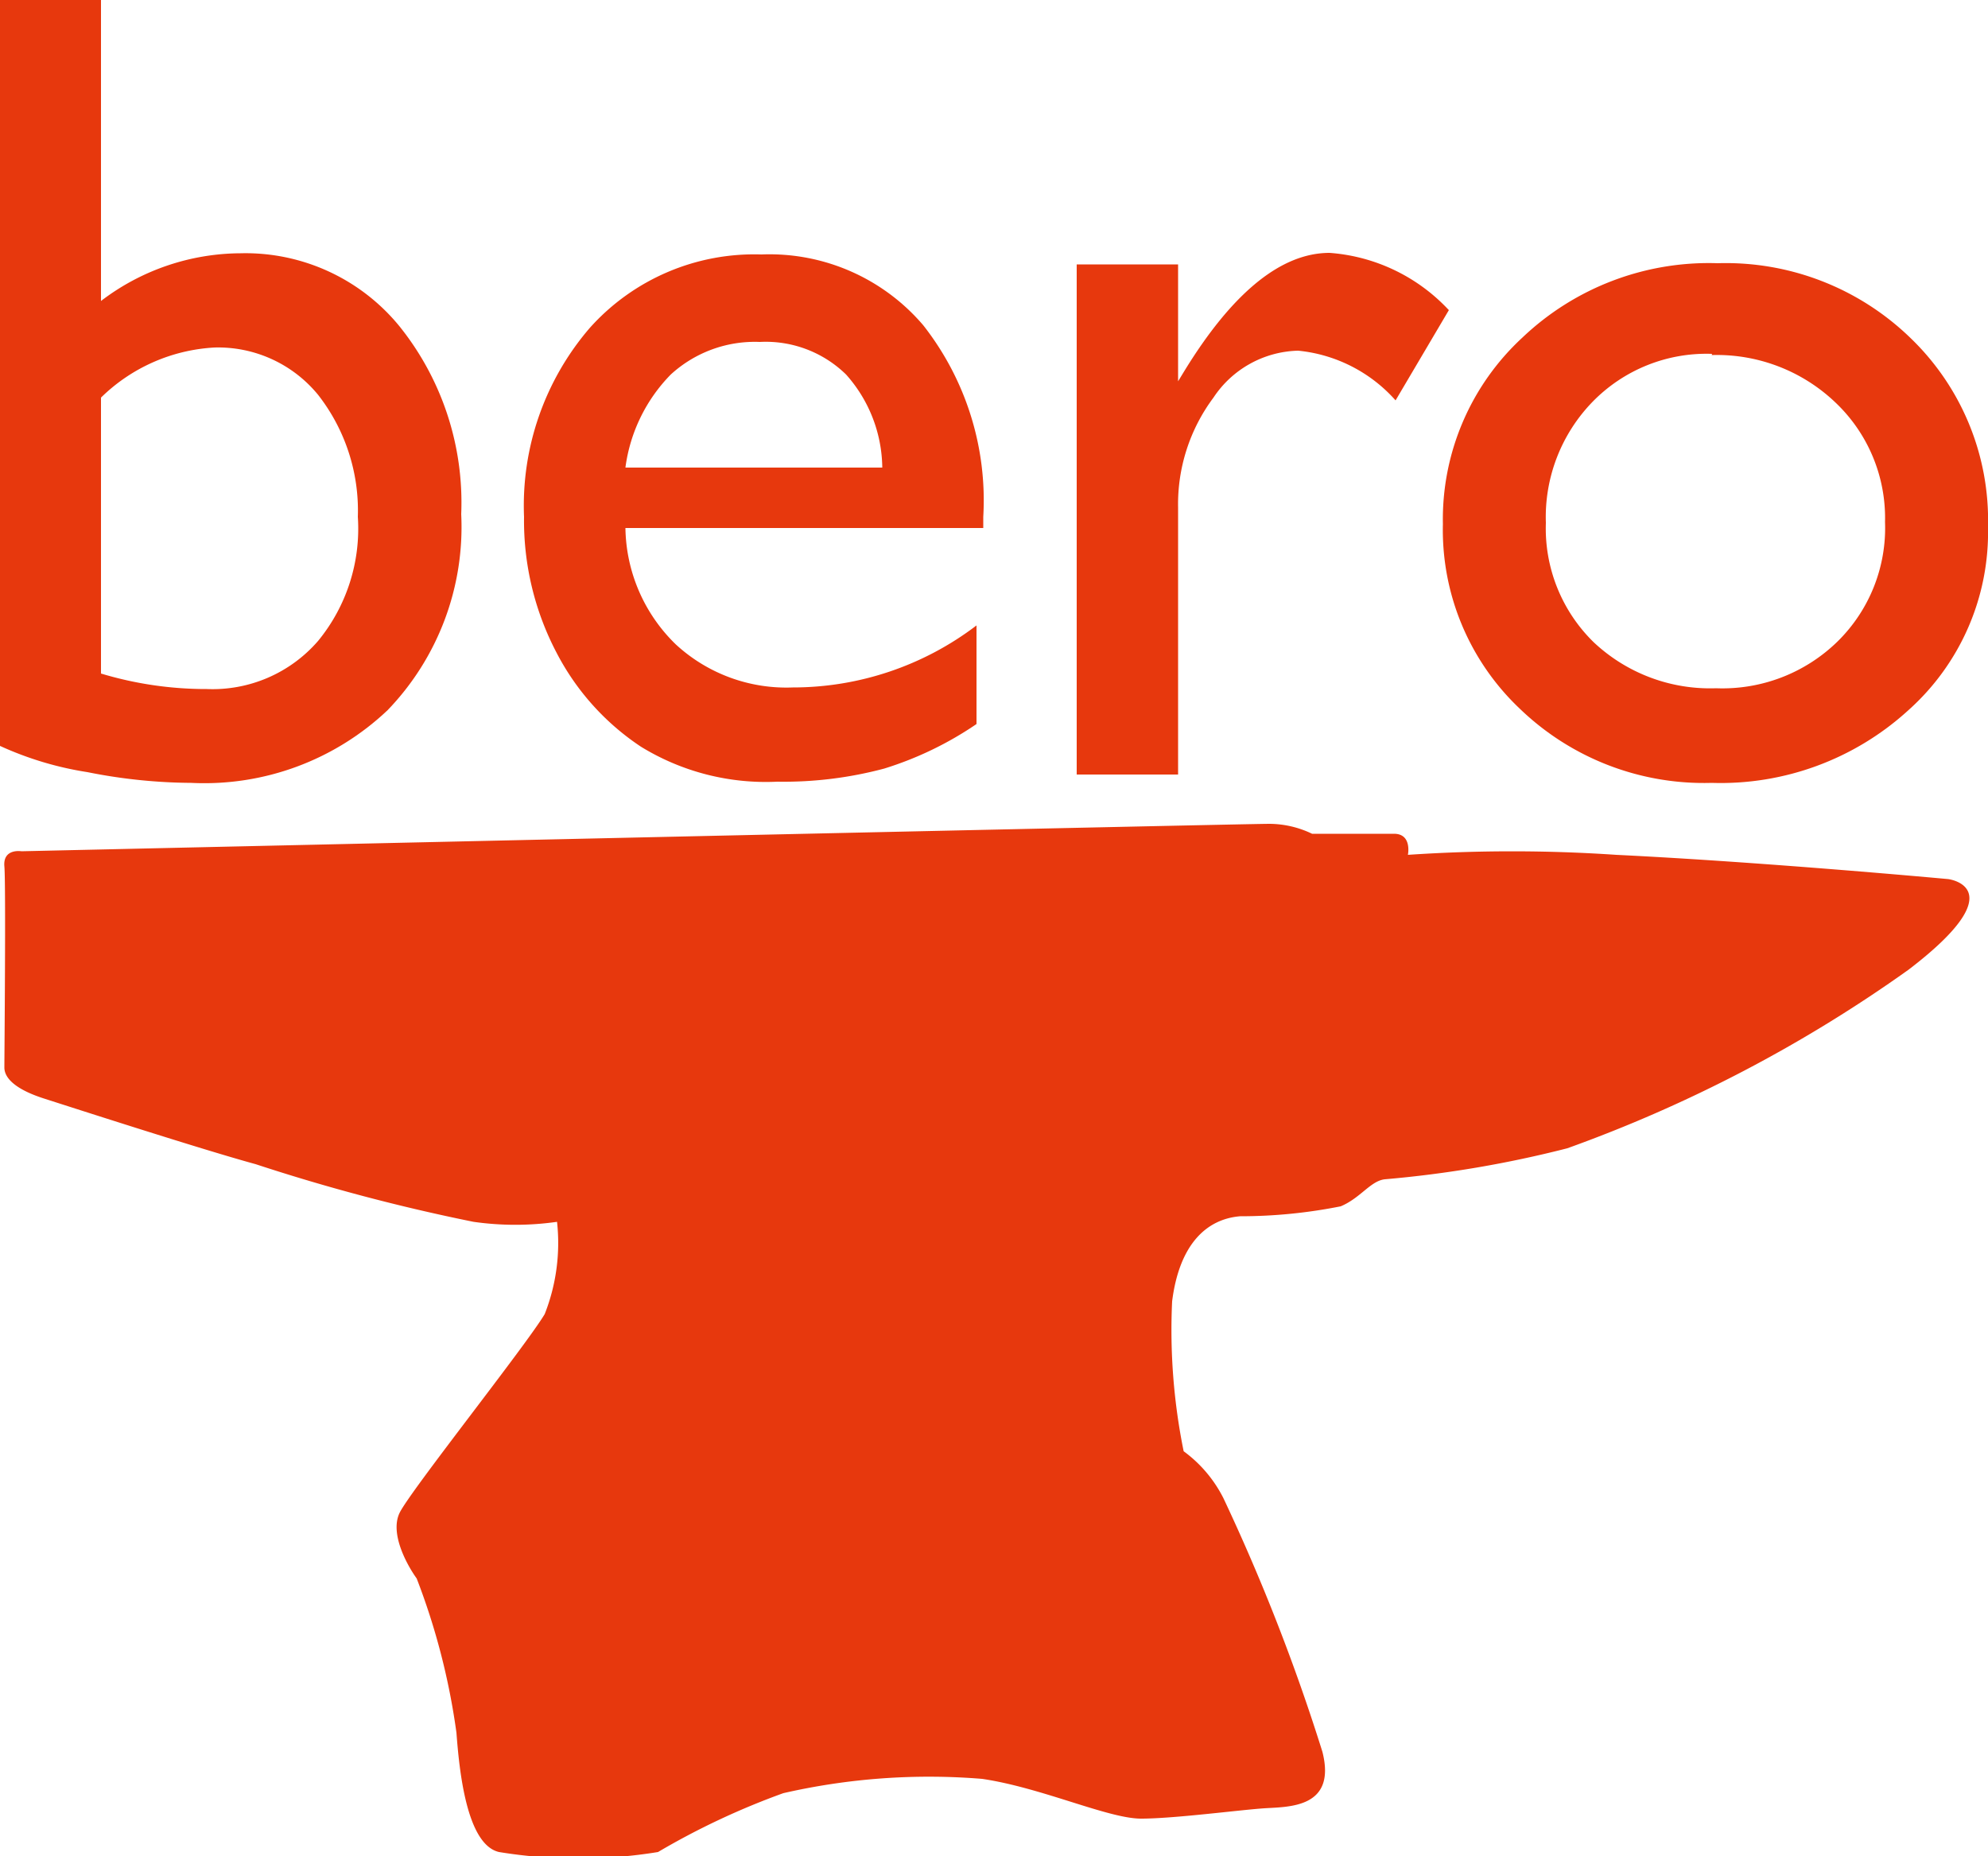 <svg id="レイヤー_1" data-name="レイヤー 1" xmlns="http://www.w3.org/2000/svg" viewBox="0 0 50 46.68"><defs><style>.cls-1,.cls-2{fill:#e7380d;}.cls-2{fill-rule:evenodd;}</style></defs><title>logo</title><path class="cls-1" d="M0,0H2.54V7.57a5.82,5.82,0,0,1,3.51-1.2,5,5,0,0,1,4,1.84,7.08,7.08,0,0,1,1.55,4.72,6.64,6.64,0,0,1-1.85,4.93,6.7,6.7,0,0,1-4.94,1.83,13.62,13.62,0,0,1-2.61-.27A8.34,8.34,0,0,1,0,18.76ZM2.54,10v6.94a9.16,9.16,0,0,0,2.66.39A3.51,3.51,0,0,0,8,16.12,4.45,4.45,0,0,0,9,13,4.73,4.73,0,0,0,8,9.93a3.25,3.25,0,0,0-2.6-1.19A4.42,4.42,0,0,0,2.54,10"/><path class="cls-1" d="M24.73,13.28h-9A4.16,4.16,0,0,0,17,16.21a4.1,4.1,0,0,0,2.94,1.08,7.62,7.62,0,0,0,4.62-1.56v2.48a8.65,8.65,0,0,1-2.32,1.12,9.8,9.8,0,0,1-2.69.33,6,6,0,0,1-3.43-.88A6.33,6.33,0,0,1,14,16.42,7.15,7.15,0,0,1,13.18,13a6.85,6.85,0,0,1,1.66-4.76A5.55,5.55,0,0,1,19.15,6.4a5.08,5.08,0,0,1,4.07,1.78A7.13,7.13,0,0,1,24.73,13Zm-9-1.52h6.46a3.57,3.57,0,0,0-.91-2.34,2.89,2.89,0,0,0-2.17-.82,3.13,3.13,0,0,0-2.24.82,4.11,4.11,0,0,0-1.14,2.34"/><path class="cls-1" d="M29.63,6.65V9.59l.14-.23c1.22-2,2.45-3,3.67-3a4.55,4.55,0,0,1,3,1.44L35.1,10.07a3.77,3.77,0,0,0-2.45-1.25A2.63,2.63,0,0,0,30.52,10a4.48,4.48,0,0,0-.89,2.77v6.71H27.08V6.65Z"/><path class="cls-1" d="M43.2,6.62a6.67,6.67,0,0,1,4.86,1.89A6.36,6.36,0,0,1,50,13.25a6,6,0,0,1-2,4.61,7,7,0,0,1-4.95,1.83,6.67,6.67,0,0,1-4.82-1.86,6.19,6.19,0,0,1-1.94-4.65,6.22,6.22,0,0,1,2-4.69A6.8,6.8,0,0,1,43.2,6.62M43.06,8.9a4,4,0,0,0-3,1.2,4.16,4.16,0,0,0-1.18,3.05,4,4,0,0,0,1.2,3,4.27,4.27,0,0,0,3.08,1.16,4.14,4.14,0,0,0,3.06-1.18,4,4,0,0,0,1.19-3,4,4,0,0,0-1.24-3,4.32,4.32,0,0,0-3.12-1.2"/><path class="cls-2" d="M49,22.11s-4.64-.43-8.35-.61a38.8,38.8,0,0,0-5.24,0s.11-.53-.35-.53H33a2.5,2.5,0,0,0-1.07-.25c-.7,0-31.39.69-31.39.69s-.47-.08-.43.38,0,4.81,0,5.06.25.54,1,.78,4,1.29,5.32,1.65a48,48,0,0,0,5.48,1.45,7.43,7.43,0,0,0,2.1,0,4.88,4.88,0,0,1-.31,2.32c-.47.79-3.39,4.46-3.65,5s.22,1.36.43,1.65a17.25,17.25,0,0,1,1,3.88c.07.93.25,2.81,1.07,3a12.41,12.41,0,0,0,4,0A18.75,18.75,0,0,1,19.7,45.1a16.42,16.42,0,0,1,5-.36c1.5.22,3.17,1,4,1s2.49-.22,3.1-.26,1.82,0,1.46-1.42a50,50,0,0,0-2.49-6.38,3.31,3.31,0,0,0-1-1.18,15.31,15.31,0,0,1-.29-3.77c.18-1.43.86-2.07,1.71-2.14a12.89,12.89,0,0,0,2.53-.25c.5-.21.75-.64,1.11-.68a28.16,28.16,0,0,0,4.59-.78A35.35,35.35,0,0,0,48,24.39c2.71-2.07,1-2.28,1-2.28"/></svg>